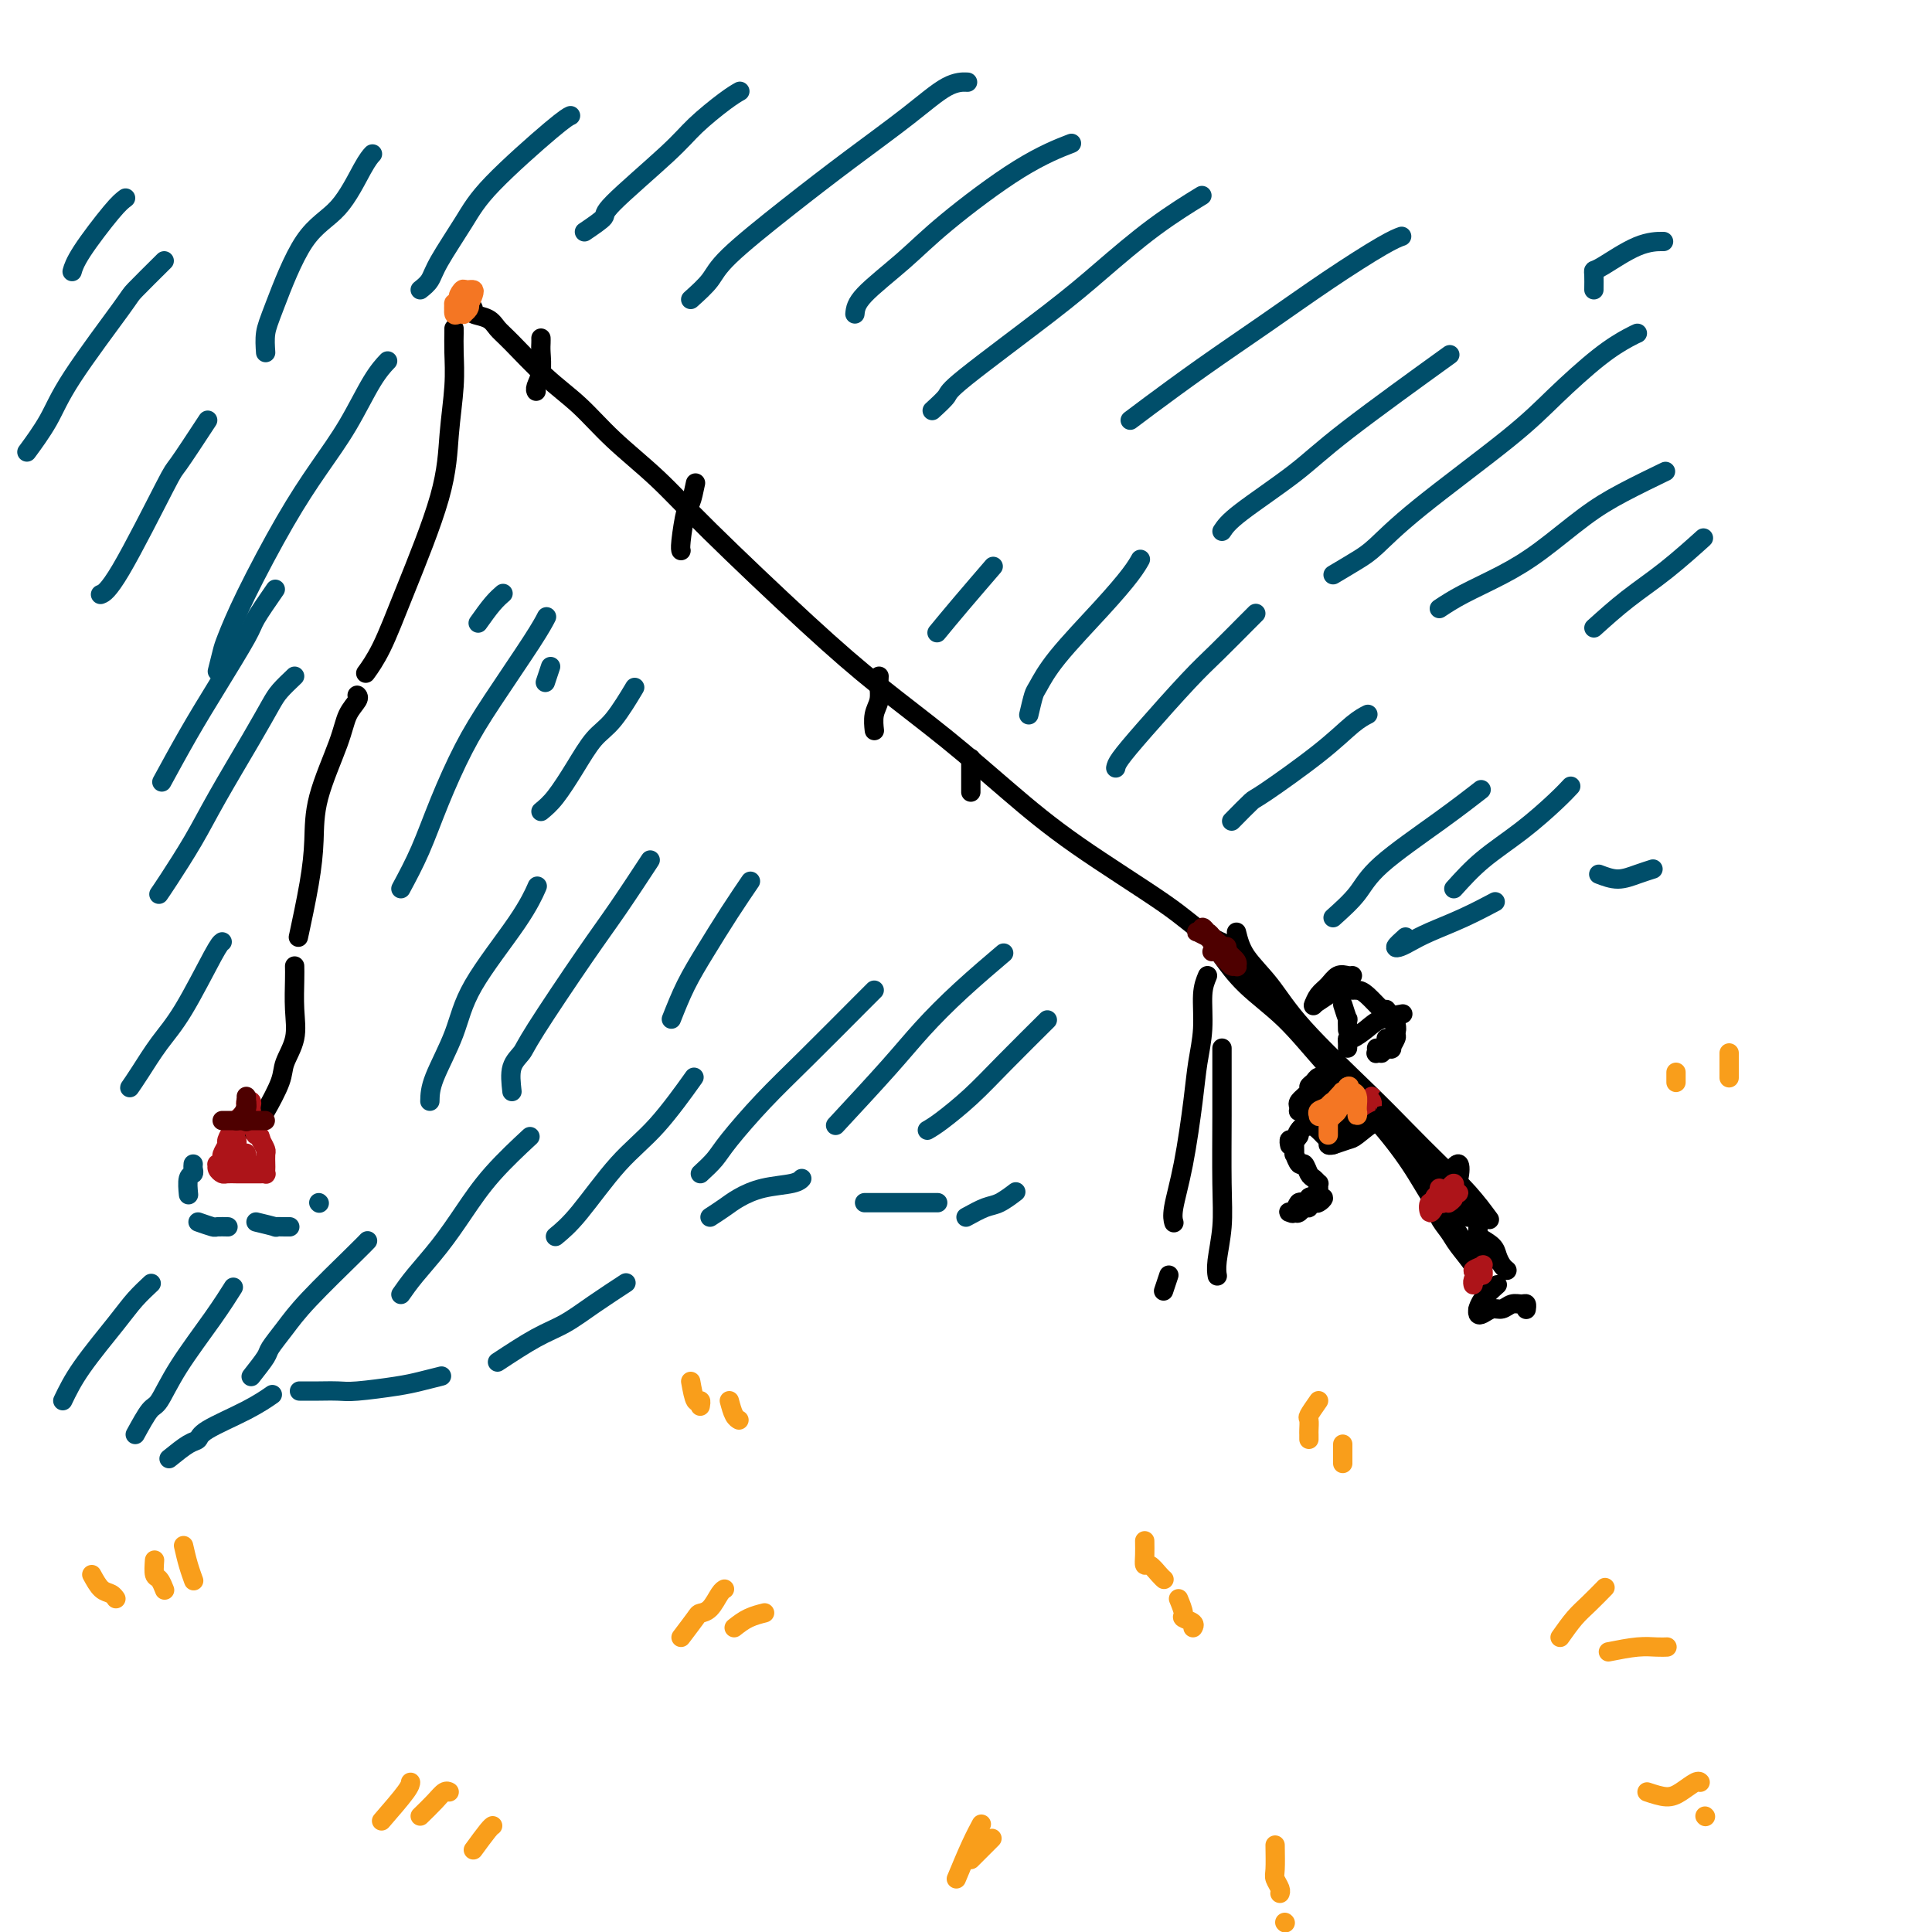 <svg viewBox='0 0 400 400' version='1.1' xmlns='http://www.w3.org/2000/svg' xmlns:xlink='http://www.w3.org/1999/xlink'><g fill='none' stroke='#000000' stroke-width='4' stroke-linecap='round' stroke-linejoin='round'><path d='M95,63c0.443,-0.006 0.887,-0.013 1,0c0.113,0.013 -0.104,0.044 0,0c0.104,-0.044 0.527,-0.163 1,0c0.473,0.163 0.994,0.610 1,1c0.006,0.390 -0.503,0.725 0,1c0.503,0.275 2.019,0.490 3,1c0.981,0.510 1.427,1.316 2,2c0.573,0.684 1.273,1.247 3,3c1.727,1.753 4.480,4.698 7,7c2.520,2.302 4.808,3.963 7,6c2.192,2.037 4.288,4.452 7,7c2.712,2.548 6.040,5.230 9,8c2.960,2.770 5.553,5.630 11,11c5.447,5.370 13.747,13.252 20,19c6.253,5.748 10.458,9.362 15,13c4.542,3.638 9.422,7.298 14,11c4.578,3.702 8.853,7.444 13,11c4.147,3.556 8.167,6.925 14,11c5.833,4.075 13.481,8.855 18,12c4.519,3.145 5.909,4.654 8,6c2.091,1.346 4.883,2.527 6,3c1.117,0.473 0.558,0.236 0,0'/><path d='M112,70c0.008,0.295 0.016,0.591 0,1c-0.016,0.409 -0.057,0.933 0,2c0.057,1.067 0.211,2.678 0,4c-0.211,1.322 -0.788,2.356 -1,3c-0.212,0.644 -0.061,0.898 0,1c0.061,0.102 0.030,0.051 0,0'/><path d='M144,100c-0.340,1.630 -0.679,3.260 -1,4c-0.321,0.740 -0.622,0.590 -1,2c-0.378,1.410 -0.833,4.380 -1,6c-0.167,1.620 -0.048,1.892 0,2c0.048,0.108 0.024,0.054 0,0'/><path d='M182,140c-0.030,0.572 -0.061,1.144 0,2c0.061,0.856 0.212,1.994 0,3c-0.212,1.006 -0.789,1.878 -1,3c-0.211,1.122 -0.057,2.494 0,3c0.057,0.506 0.016,0.144 0,0c-0.016,-0.144 -0.008,-0.072 0,0'/><path d='M201,157c0.000,0.671 0.000,1.343 0,2c0.000,0.657 -0.000,1.300 0,2c0.000,0.700 0.000,1.458 0,2c0.000,0.542 0.000,0.869 0,1c0.000,0.131 0.000,0.065 0,0'/><path d='M251,195c0.472,0.744 0.943,1.489 2,3c1.057,1.511 2.699,3.789 5,6c2.301,2.211 5.259,4.354 8,7c2.741,2.646 5.263,5.795 9,10c3.737,4.205 8.690,9.467 12,13c3.310,3.533 4.978,5.339 7,7c2.022,1.661 4.398,3.177 6,5c1.602,1.823 2.431,3.952 3,5c0.569,1.048 0.877,1.014 1,1c0.123,-0.014 0.062,-0.007 0,0'/><path d='M256,193c0.400,1.615 0.800,3.230 2,5c1.200,1.770 3.201,3.693 5,6c1.799,2.307 3.397,4.996 7,9c3.603,4.004 9.211,9.322 13,13c3.789,3.678 5.758,5.715 8,8c2.242,2.285 4.755,4.819 7,7c2.245,2.181 4.220,4.010 6,6c1.780,1.990 3.366,4.140 4,5c0.634,0.860 0.317,0.430 0,0'/><path d='M304,249c0.845,0.873 1.691,1.746 2,2c0.309,0.254 0.083,-0.112 0,0c-0.083,0.112 -0.023,0.701 0,1c0.023,0.299 0.007,0.308 0,1c-0.007,0.692 -0.006,2.066 0,3c0.006,0.934 0.015,1.427 0,2c-0.015,0.573 -0.056,1.226 0,2c0.056,0.774 0.207,1.670 0,2c-0.207,0.330 -0.774,0.094 -1,0c-0.226,-0.094 -0.113,-0.047 0,0'/><path d='M254,198c0.643,0.982 1.285,1.963 2,3c0.715,1.037 1.502,2.129 3,3c1.498,0.871 3.706,1.520 7,5c3.294,3.480 7.675,9.789 11,14c3.325,4.211 5.594,6.322 8,9c2.406,2.678 4.950,5.923 7,9c2.050,3.077 3.607,5.988 5,8c1.393,2.012 2.621,3.127 4,5c1.379,1.873 2.910,4.504 4,6c1.090,1.496 1.740,1.856 2,2c0.260,0.144 0.130,0.072 0,0'/><path d='M296,247c0.896,1.116 1.793,2.232 2,3c0.207,0.768 -0.275,1.186 0,2c0.275,0.814 1.306,2.022 2,3c0.694,0.978 1.051,1.726 2,3c0.949,1.274 2.489,3.073 3,4c0.511,0.927 -0.007,0.980 0,1c0.007,0.020 0.540,0.005 1,0c0.460,-0.005 0.846,-0.002 1,0c0.154,0.002 0.077,0.001 0,0'/><path d='M306,256c1.177,0.671 2.354,1.343 3,2c0.646,0.657 0.761,1.300 1,2c0.239,0.700 0.603,1.458 1,2c0.397,0.542 0.828,0.869 1,1c0.172,0.131 0.086,0.065 0,0'/><path d='M272,208c-0.065,0.182 -0.130,0.364 0,0c0.130,-0.364 0.455,-1.274 1,-2c0.545,-0.726 1.309,-1.266 2,-2c0.691,-0.734 1.309,-1.661 2,-2c0.691,-0.339 1.455,-0.091 2,0c0.545,0.091 0.870,0.026 1,0c0.130,-0.026 0.065,-0.013 0,0'/><path d='M272,208c1.089,-0.731 2.178,-1.463 3,-2c0.822,-0.537 1.379,-0.880 2,-1c0.621,-0.120 1.308,-0.016 2,0c0.692,0.016 1.391,-0.055 2,0c0.609,0.055 1.130,0.236 2,1c0.870,0.764 2.089,2.112 3,3c0.911,0.888 1.515,1.316 2,2c0.485,0.684 0.853,1.624 1,2c0.147,0.376 0.074,0.188 0,0'/><path d='M287,209c0.855,1.056 1.709,2.111 2,3c0.291,0.889 0.018,1.611 0,2c-0.018,0.389 0.220,0.444 0,1c-0.220,0.556 -0.896,1.613 -1,2c-0.104,0.387 0.364,0.104 0,0c-0.364,-0.104 -1.559,-0.028 -2,0c-0.441,0.028 -0.126,0.008 0,0c0.126,-0.008 0.063,-0.004 0,0'/><path d='M287,215c0.121,0.733 0.243,1.465 0,2c-0.243,0.535 -0.850,0.872 -1,1c-0.150,0.128 0.156,0.048 0,0c-0.156,-0.048 -0.774,-0.064 -1,0c-0.226,0.064 -0.061,0.210 0,0c0.061,-0.210 0.017,-0.774 0,-1c-0.017,-0.226 -0.009,-0.113 0,0'/><path d='M278,208c0.423,1.327 0.845,2.655 1,3c0.155,0.345 0.042,-0.292 0,0c-0.042,0.292 -0.012,1.512 0,2c0.012,0.488 0.006,0.244 0,0'/><path d='M300,243c0.813,-1.106 1.626,-2.213 2,-2c0.374,0.213 0.308,1.745 0,3c-0.308,1.255 -0.860,2.232 -1,3c-0.140,0.768 0.131,1.327 0,2c-0.131,0.673 -0.665,1.459 -1,2c-0.335,0.541 -0.471,0.838 0,1c0.471,0.162 1.549,0.188 2,0c0.451,-0.188 0.275,-0.589 1,-1c0.725,-0.411 2.350,-0.832 3,-1c0.650,-0.168 0.325,-0.084 0,0'/><path d='M310,266c-1.153,1.034 -2.307,2.068 -3,3c-0.693,0.932 -0.926,1.762 -1,2c-0.074,0.238 0.011,-0.117 0,0c-0.011,0.117 -0.116,0.707 0,1c0.116,0.293 0.454,0.289 1,0c0.546,-0.289 1.299,-0.863 2,-1c0.701,-0.137 1.351,0.163 2,0c0.649,-0.163 1.298,-0.790 2,-1c0.702,-0.210 1.456,-0.004 2,0c0.544,0.004 0.878,-0.195 1,0c0.122,0.195 0.033,0.783 0,1c-0.033,0.217 -0.009,0.062 0,0c0.009,-0.062 0.005,-0.031 0,0'/><path d='M250,202c-0.448,1.069 -0.896,2.138 -1,4c-0.104,1.862 0.136,4.519 0,7c-0.136,2.481 -0.649,4.788 -1,7c-0.351,2.212 -0.539,4.330 -1,8c-0.461,3.670 -1.196,8.891 -2,13c-0.804,4.109 -1.678,7.106 -2,9c-0.322,1.894 -0.092,2.684 0,3c0.092,0.316 0.046,0.158 0,0'/><path d='M242,264c-0.417,1.250 -0.833,2.500 -1,3c-0.167,0.500 -0.083,0.250 0,0'/><path d='M253,217c-0.002,0.923 -0.004,1.847 0,4c0.004,2.153 0.015,5.537 0,10c-0.015,4.463 -0.057,10.005 0,14c0.057,3.995 0.211,6.442 0,9c-0.211,2.558 -0.788,5.227 -1,7c-0.212,1.773 -0.061,2.649 0,3c0.061,0.351 0.030,0.175 0,0'/><path d='M94,68c0.007,0.120 0.014,0.239 0,1c-0.014,0.761 -0.050,2.162 0,4c0.050,1.838 0.187,4.111 0,7c-0.187,2.889 -0.699,6.393 -1,10c-0.301,3.607 -0.393,7.317 -2,13c-1.607,5.683 -4.730,13.338 -7,19c-2.270,5.662 -3.688,9.332 -5,12c-1.312,2.668 -2.518,4.334 -3,5c-0.482,0.666 -0.241,0.333 0,0'/><path d='M74,144c-0.053,-0.051 -0.105,-0.103 0,0c0.105,0.103 0.368,0.359 0,1c-0.368,0.641 -1.368,1.666 -2,3c-0.632,1.334 -0.895,2.975 -2,6c-1.105,3.025 -3.053,7.432 -4,11c-0.947,3.568 -0.893,6.297 -1,9c-0.107,2.703 -0.375,5.382 -1,9c-0.625,3.618 -1.607,8.177 -2,10c-0.393,1.823 -0.196,0.912 0,0'/><path d='M61,200c0.016,0.736 0.031,1.471 0,3c-0.031,1.529 -0.109,3.851 0,6c0.109,2.149 0.405,4.123 0,6c-0.405,1.877 -1.510,3.655 -2,5c-0.490,1.345 -0.366,2.255 -1,4c-0.634,1.745 -2.026,4.323 -3,6c-0.974,1.677 -1.532,2.451 -2,3c-0.468,0.549 -0.848,0.871 -1,1c-0.152,0.129 -0.076,0.064 0,0'/></g>
<g fill='none' stroke='#AD1419' stroke-width='4' stroke-linecap='round' stroke-linejoin='round'><path d='M50,232c-0.455,-0.079 -0.911,-0.158 -1,0c-0.089,0.158 0.187,0.552 0,1c-0.187,0.448 -0.839,0.950 -1,1c-0.161,0.050 0.168,-0.352 0,0c-0.168,0.352 -0.833,1.457 -1,2c-0.167,0.543 0.166,0.523 0,1c-0.166,0.477 -0.830,1.451 -1,2c-0.170,0.549 0.154,0.673 0,1c-0.154,0.327 -0.785,0.858 -1,1c-0.215,0.142 -0.012,-0.106 0,0c0.012,0.106 -0.165,0.564 0,1c0.165,0.436 0.673,0.849 1,1c0.327,0.151 0.473,0.040 1,0c0.527,-0.040 1.436,-0.011 2,0c0.564,0.011 0.782,0.003 1,0c0.218,-0.003 0.437,0.000 1,0c0.563,-0.000 1.471,-0.003 2,0c0.529,0.003 0.678,0.013 1,0c0.322,-0.013 0.818,-0.049 1,0c0.182,0.049 0.049,0.183 0,0c-0.049,-0.183 -0.016,-0.682 0,-1c0.016,-0.318 0.015,-0.456 0,-1c-0.015,-0.544 -0.042,-1.492 0,-2c0.042,-0.508 0.155,-0.574 0,-1c-0.155,-0.426 -0.577,-1.213 -1,-2'/><path d='M54,236c-0.067,-1.278 -0.736,-0.973 -1,-1c-0.264,-0.027 -0.123,-0.385 0,-1c0.123,-0.615 0.229,-1.488 0,-2c-0.229,-0.512 -0.792,-0.662 -1,-1c-0.208,-0.338 -0.059,-0.862 0,-1c0.059,-0.138 0.029,0.110 0,0c-0.029,-0.110 -0.058,-0.577 0,-1c0.058,-0.423 0.204,-0.801 0,-1c-0.204,-0.199 -0.757,-0.219 -1,0c-0.243,0.219 -0.174,0.677 0,1c0.174,0.323 0.454,0.509 0,1c-0.454,0.491 -1.643,1.285 -2,2c-0.357,0.715 0.117,1.351 0,2c-0.117,0.649 -0.826,1.310 -1,2c-0.174,0.690 0.188,1.410 0,2c-0.188,0.590 -0.926,1.050 -1,1c-0.074,-0.050 0.516,-0.610 1,-1c0.484,-0.390 0.862,-0.608 1,-1c0.138,-0.392 0.037,-0.956 0,-1c-0.037,-0.044 -0.010,0.431 0,1c0.010,0.569 0.003,1.230 0,2c-0.003,0.770 -0.001,1.649 0,2c0.001,0.351 0.000,0.176 0,0'/><path d='M49,241c-0.298,1.825 0.456,0.387 1,0c0.544,-0.387 0.877,0.278 1,0c0.123,-0.278 0.037,-1.500 0,-2c-0.037,-0.500 -0.024,-0.278 0,0c0.024,0.278 0.058,0.610 0,1c-0.058,0.390 -0.208,0.836 0,1c0.208,0.164 0.774,0.047 1,0c0.226,-0.047 0.113,-0.023 0,0'/></g>
<g fill='none' stroke='#004E6A' stroke-width='4' stroke-linecap='round' stroke-linejoin='round'><path d='M40,241c-0.030,0.316 -0.061,0.632 0,1c0.061,0.368 0.212,0.789 0,1c-0.212,0.211 -0.788,0.211 -1,1c-0.212,0.789 -0.061,2.368 0,3c0.061,0.632 0.030,0.316 0,0'/><path d='M41,253c1.215,0.423 2.431,0.845 3,1c0.569,0.155 0.493,0.041 1,0c0.507,-0.041 1.598,-0.011 2,0c0.402,0.011 0.115,0.003 0,0c-0.115,-0.003 -0.057,-0.002 0,0'/><path d='M53,253c1.743,0.423 3.486,0.845 4,1c0.514,0.155 -0.203,0.041 0,0c0.203,-0.041 1.324,-0.011 2,0c0.676,0.011 0.907,0.003 1,0c0.093,-0.003 0.046,-0.002 0,0'/><path d='M66,249c0.000,0.000 0.100,0.100 0.1,0.1'/><path d='M35,302c1.471,-1.189 2.941,-2.379 4,-3c1.059,-0.621 1.706,-0.675 2,-1c0.294,-0.325 0.233,-0.922 2,-2c1.767,-1.078 5.360,-2.636 8,-4c2.640,-1.364 4.326,-2.532 5,-3c0.674,-0.468 0.337,-0.234 0,0'/><path d='M62,288c0.723,-0.002 1.446,-0.003 2,0c0.554,0.003 0.941,0.012 2,0c1.059,-0.012 2.792,-0.045 4,0c1.208,0.045 1.890,0.170 4,0c2.110,-0.170 5.648,-0.633 8,-1c2.352,-0.367 3.518,-0.637 5,-1c1.482,-0.363 3.281,-0.818 4,-1c0.719,-0.182 0.360,-0.091 0,0'/><path d='M103,282c2.836,-1.863 5.671,-3.726 8,-5c2.329,-1.274 4.150,-1.960 6,-3c1.850,-1.040 3.729,-2.434 6,-4c2.271,-1.566 4.935,-3.305 6,-4c1.065,-0.695 0.533,-0.348 0,0'/><path d='M147,252c1.035,-0.674 2.071,-1.347 3,-2c0.929,-0.653 1.752,-1.285 3,-2c1.248,-0.715 2.922,-1.511 5,-2c2.078,-0.489 4.559,-0.670 6,-1c1.441,-0.330 1.840,-0.809 2,-1c0.160,-0.191 0.080,-0.096 0,0'/><path d='M179,249c1.814,0.000 3.628,0.000 5,0c1.372,0.000 2.301,0.000 3,0c0.699,0.000 1.167,-0.000 2,0c0.833,0.000 2.032,0.000 3,0c0.968,0.000 1.705,-0.000 2,0c0.295,0.000 0.147,0.000 0,0'/><path d='M200,252c1.440,-0.792 2.881,-1.583 4,-2c1.119,-0.417 1.917,-0.458 3,-1c1.083,-0.542 2.452,-1.583 3,-2c0.548,-0.417 0.274,-0.208 0,0'/><path d='M291,194c-0.919,0.826 -1.837,1.653 -2,2c-0.163,0.347 0.430,0.215 1,0c0.570,-0.215 1.117,-0.513 2,-1c0.883,-0.487 2.103,-1.161 4,-2c1.897,-0.839 4.472,-1.841 7,-3c2.528,-1.159 5.008,-2.474 6,-3c0.992,-0.526 0.496,-0.263 0,0'/><path d='M331,181c1.327,0.506 2.655,1.012 4,1c1.345,-0.012 2.708,-0.542 4,-1c1.292,-0.458 2.512,-0.845 3,-1c0.488,-0.155 0.244,-0.077 0,0'/><path d='M13,290c0.995,-2.067 1.990,-4.134 4,-7c2.010,-2.866 5.033,-6.531 7,-9c1.967,-2.469 2.876,-3.742 4,-5c1.124,-1.258 2.464,-2.502 3,-3c0.536,-0.498 0.268,-0.249 0,0'/><path d='M28,297c1.115,-2.031 2.229,-4.062 3,-5c0.771,-0.938 1.198,-0.785 2,-2c0.802,-1.215 1.978,-3.800 4,-7c2.022,-3.200 4.891,-7.015 7,-10c2.109,-2.985 3.460,-5.138 4,-6c0.540,-0.862 0.270,-0.431 0,0'/><path d='M52,285c1.223,-1.555 2.446,-3.109 3,-4c0.554,-0.891 0.439,-1.118 1,-2c0.561,-0.882 1.797,-2.419 3,-4c1.203,-1.581 2.374,-3.207 5,-6c2.626,-2.793 6.707,-6.752 9,-9c2.293,-2.248 2.798,-2.785 3,-3c0.202,-0.215 0.101,-0.107 0,0'/><path d='M83,268c0.820,-1.174 1.639,-2.347 3,-4c1.361,-1.653 3.262,-3.785 5,-6c1.738,-2.215 3.311,-4.511 5,-7c1.689,-2.489 3.493,-5.170 6,-8c2.507,-2.830 5.716,-5.809 7,-7c1.284,-1.191 0.642,-0.596 0,0'/><path d='M115,256c1.394,-1.152 2.788,-2.303 5,-5c2.212,-2.697 5.242,-6.939 8,-10c2.758,-3.061 5.242,-4.939 8,-8c2.758,-3.061 5.788,-7.303 7,-9c1.212,-1.697 0.606,-0.848 0,0'/><path d='M145,243c1.090,-1.007 2.179,-2.014 3,-3c0.821,-0.986 1.372,-1.953 3,-4c1.628,-2.047 4.331,-5.176 7,-8c2.669,-2.824 5.303,-5.345 9,-9c3.697,-3.655 8.457,-8.446 11,-11c2.543,-2.554 2.869,-2.873 3,-3c0.131,-0.127 0.065,-0.064 0,0'/><path d='M173,233c4.035,-4.352 8.070,-8.705 11,-12c2.930,-3.295 4.754,-5.533 7,-8c2.246,-2.467 4.912,-5.164 8,-8c3.088,-2.836 6.596,-5.810 8,-7c1.404,-1.190 0.702,-0.595 0,0'/><path d='M192,234c0.737,-0.427 1.474,-0.855 3,-2c1.526,-1.145 3.842,-3.008 6,-5c2.158,-1.992 4.158,-4.113 7,-7c2.842,-2.887 6.526,-6.539 8,-8c1.474,-1.461 0.737,-0.730 0,0'/><path d='M276,190c1.847,-1.659 3.694,-3.317 5,-5c1.306,-1.683 2.072,-3.389 5,-6c2.928,-2.611 8.019,-6.126 12,-9c3.981,-2.874 6.852,-5.107 8,-6c1.148,-0.893 0.574,-0.447 0,0'/><path d='M301,184c1.818,-2.014 3.636,-4.029 6,-6c2.364,-1.971 5.273,-3.900 8,-6c2.727,-2.100 5.273,-4.373 7,-6c1.727,-1.627 2.636,-2.608 3,-3c0.364,-0.392 0.182,-0.196 0,0'/><path d='M255,170c1.634,-1.662 3.268,-3.325 4,-4c0.732,-0.675 0.561,-0.363 3,-2c2.439,-1.637 7.489,-5.222 11,-8c3.511,-2.778 5.484,-4.748 7,-6c1.516,-1.252 2.576,-1.786 3,-2c0.424,-0.214 0.212,-0.107 0,0'/><path d='M231,159c0.093,-0.432 0.185,-0.865 1,-2c0.815,-1.135 2.352,-2.973 5,-6c2.648,-3.027 6.409,-7.242 9,-10c2.591,-2.758 4.014,-4.059 6,-6c1.986,-1.941 4.535,-4.523 6,-6c1.465,-1.477 1.847,-1.851 2,-2c0.153,-0.149 0.076,-0.075 0,0'/><path d='M213,148c0.370,-1.578 0.739,-3.157 1,-4c0.261,-0.843 0.413,-0.951 1,-2c0.587,-1.049 1.607,-3.038 4,-6c2.393,-2.962 6.157,-6.897 9,-10c2.843,-3.103 4.765,-5.374 6,-7c1.235,-1.626 1.781,-2.607 2,-3c0.219,-0.393 0.109,-0.196 0,0'/><path d='M194,131c1.444,-1.756 2.889,-3.511 5,-6c2.111,-2.489 4.889,-5.711 6,-7c1.111,-1.289 0.556,-0.644 0,0'/><path d='M139,211c0.935,-2.360 1.869,-4.721 3,-7c1.131,-2.279 2.458,-4.477 4,-7c1.542,-2.523 3.300,-5.372 5,-8c1.700,-2.628 3.343,-5.037 4,-6c0.657,-0.963 0.329,-0.482 0,0'/><path d='M106,226c-0.205,-1.820 -0.410,-3.640 0,-5c0.410,-1.360 1.435,-2.261 2,-3c0.565,-0.739 0.671,-1.317 3,-5c2.329,-3.683 6.882,-10.472 10,-15c3.118,-4.528 4.801,-6.796 7,-10c2.199,-3.204 4.914,-7.344 6,-9c1.086,-1.656 0.543,-0.828 0,0'/><path d='M89,228c0.026,-1.307 0.053,-2.614 1,-5c0.947,-2.386 2.815,-5.852 4,-9c1.185,-3.148 1.689,-5.978 4,-10c2.311,-4.022 6.430,-9.237 9,-13c2.570,-3.763 3.591,-6.075 4,-7c0.409,-0.925 0.204,-0.462 0,0'/><path d='M46,195c-0.289,0.192 -0.579,0.385 -2,3c-1.421,2.615 -3.974,7.653 -6,11c-2.026,3.347 -3.523,5.002 -5,7c-1.477,1.998 -2.932,4.340 -4,6c-1.068,1.660 -1.749,2.639 -2,3c-0.251,0.361 -0.072,0.103 0,0c0.072,-0.103 0.036,-0.052 0,0'/><path d='M61,140c-1.114,1.058 -2.228,2.117 -3,3c-0.772,0.883 -1.201,1.591 -2,3c-0.799,1.409 -1.969,3.520 -4,7c-2.031,3.480 -4.923,8.330 -7,12c-2.077,3.670 -3.340,6.159 -5,9c-1.660,2.841 -3.716,6.034 -5,8c-1.284,1.966 -1.795,2.705 -2,3c-0.205,0.295 -0.102,0.148 0,0'/><path d='M57,122c-1.608,2.324 -3.216,4.649 -4,6c-0.784,1.351 -0.743,1.729 -2,4c-1.257,2.271 -3.811,6.433 -6,10c-2.189,3.567 -4.012,6.537 -6,10c-1.988,3.463 -4.139,7.418 -5,9c-0.861,1.582 -0.430,0.791 0,0'/><path d='M43,87c-2.437,3.713 -4.874,7.426 -6,9c-1.126,1.574 -0.941,1.010 -3,5c-2.059,3.990 -6.362,12.536 -9,17c-2.638,4.464 -3.611,4.847 -4,5c-0.389,0.153 -0.195,0.077 0,0'/><path d='M34,54c-2.468,2.447 -4.935,4.895 -6,6c-1.065,1.105 -0.727,0.868 -3,4c-2.273,3.132 -7.156,9.633 -10,14c-2.844,4.367 -3.650,6.599 -5,9c-1.350,2.401 -3.243,4.972 -4,6c-0.757,1.028 -0.379,0.514 0,0'/><path d='M26,41c-0.649,0.482 -1.298,0.964 -3,3c-1.702,2.036 -4.458,5.625 -6,8c-1.542,2.375 -1.869,3.536 -2,4c-0.131,0.464 -0.065,0.232 0,0'/><path d='M99,129c1.044,-1.467 2.089,-2.933 3,-4c0.911,-1.067 1.689,-1.733 2,-2c0.311,-0.267 0.156,-0.133 0,0'/><path d='M83,184c1.356,-2.524 2.712,-5.049 4,-8c1.288,-2.951 2.506,-6.329 4,-10c1.494,-3.671 3.262,-7.636 5,-11c1.738,-3.364 3.445,-6.129 6,-10c2.555,-3.871 5.957,-8.850 8,-12c2.043,-3.150 2.727,-4.471 3,-5c0.273,-0.529 0.137,-0.264 0,0'/><path d='M114,138c-0.417,1.250 -0.833,2.500 -1,3c-0.167,0.500 -0.083,0.250 0,0'/><path d='M112,168c0.912,-0.751 1.825,-1.502 3,-3c1.175,-1.498 2.613,-3.744 4,-6c1.387,-2.256 2.722,-4.522 4,-6c1.278,-1.478 2.498,-2.167 4,-4c1.502,-1.833 3.286,-4.809 4,-6c0.714,-1.191 0.357,-0.595 0,0'/><path d='M45,139c0.378,-1.522 0.756,-3.044 1,-4c0.244,-0.956 0.353,-1.346 1,-3c0.647,-1.654 1.832,-4.571 4,-9c2.168,-4.429 5.320,-10.371 8,-15c2.680,-4.629 4.887,-7.945 7,-11c2.113,-3.055 4.134,-5.850 6,-9c1.866,-3.150 3.579,-6.656 5,-9c1.421,-2.344 2.549,-3.527 3,-4c0.451,-0.473 0.226,-0.237 0,0'/><path d='M55,73c-0.092,-1.364 -0.183,-2.729 0,-4c0.183,-1.271 0.641,-2.449 2,-6c1.359,-3.551 3.618,-9.473 6,-13c2.382,-3.527 4.886,-4.657 7,-7c2.114,-2.343 3.838,-5.900 5,-8c1.162,-2.100 1.760,-2.743 2,-3c0.240,-0.257 0.120,-0.129 0,0'/><path d='M87,60c0.746,-0.592 1.491,-1.184 2,-2c0.509,-0.816 0.781,-1.854 2,-4c1.219,-2.146 3.385,-5.398 5,-8c1.615,-2.602 2.680,-4.553 6,-8c3.320,-3.447 8.894,-8.390 12,-11c3.106,-2.610 3.745,-2.889 4,-3c0.255,-0.111 0.128,-0.056 0,0'/><path d='M121,48c1.760,-1.193 3.521,-2.385 4,-3c0.479,-0.615 -0.323,-0.652 2,-3c2.323,-2.348 7.772,-7.008 11,-10c3.228,-2.992 4.236,-4.318 6,-6c1.764,-1.682 4.282,-3.722 6,-5c1.718,-1.278 2.634,-1.794 3,-2c0.366,-0.206 0.183,-0.103 0,0'/><path d='M143,62c1.518,-1.363 3.036,-2.726 4,-4c0.964,-1.274 1.373,-2.461 4,-5c2.627,-2.539 7.471,-6.432 12,-10c4.529,-3.568 8.741,-6.813 13,-10c4.259,-3.188 8.564,-6.318 12,-9c3.436,-2.682 6.002,-4.914 8,-6c1.998,-1.086 3.428,-1.024 4,-1c0.572,0.024 0.286,0.012 0,0'/><path d='M177,65c0.112,-1.062 0.224,-2.124 2,-4c1.776,-1.876 5.216,-4.566 8,-7c2.784,-2.434 4.911,-4.611 9,-8c4.089,-3.389 10.139,-7.989 15,-11c4.861,-3.011 8.532,-4.432 10,-5c1.468,-0.568 0.734,-0.284 0,0'/><path d='M193,85c1.260,-1.152 2.520,-2.305 3,-3c0.480,-0.695 0.179,-0.933 4,-4c3.821,-3.067 11.764,-8.963 17,-13c5.236,-4.037 7.764,-6.216 11,-9c3.236,-2.784 7.179,-6.173 11,-9c3.821,-2.827 7.520,-5.094 9,-6c1.480,-0.906 0.740,-0.453 0,0'/><path d='M234,87c0.755,-0.576 1.511,-1.152 4,-3c2.489,-1.848 6.713,-4.968 11,-8c4.287,-3.032 8.638,-5.975 13,-9c4.362,-3.025 8.736,-6.130 13,-9c4.264,-2.870 8.417,-5.503 11,-7c2.583,-1.497 3.595,-1.856 4,-2c0.405,-0.144 0.202,-0.072 0,0'/><path d='M253,110c0.627,-0.946 1.254,-1.892 4,-4c2.746,-2.108 7.612,-5.380 11,-8c3.388,-2.620 5.297,-4.590 11,-9c5.703,-4.410 15.201,-11.260 19,-14c3.799,-2.740 1.900,-1.370 0,0'/><path d='M276,119c1.804,-1.073 3.609,-2.145 5,-3c1.391,-0.855 2.369,-1.491 4,-3c1.631,-1.509 3.914,-3.889 9,-8c5.086,-4.111 12.974,-9.953 18,-14c5.026,-4.047 7.189,-6.300 10,-9c2.811,-2.700 6.269,-5.847 9,-8c2.731,-2.153 4.735,-3.310 6,-4c1.265,-0.690 1.790,-0.911 2,-1c0.210,-0.089 0.105,-0.044 0,0'/><path d='M298,126c1.390,-0.918 2.779,-1.837 5,-3c2.221,-1.163 5.272,-2.572 8,-4c2.728,-1.428 5.131,-2.877 8,-5c2.869,-2.123 6.202,-4.920 9,-7c2.798,-2.080 5.061,-3.445 8,-5c2.939,-1.555 6.554,-3.302 8,-4c1.446,-0.698 0.723,-0.349 0,0'/><path d='M330,130c2.262,-2.036 4.524,-4.071 7,-6c2.476,-1.929 5.167,-3.750 8,-6c2.833,-2.250 5.810,-4.929 7,-6c1.190,-1.071 0.595,-0.536 0,0'/><path d='M330,60c0.015,-1.155 0.029,-2.309 0,-3c-0.029,-0.691 -0.102,-0.917 0,-1c0.102,-0.083 0.378,-0.022 2,-1c1.622,-0.978 4.591,-2.994 7,-4c2.409,-1.006 4.260,-1.002 5,-1c0.740,0.002 0.370,0.001 0,0'/></g>
<g fill='none' stroke='#F99E1B' stroke-width='4' stroke-linecap='round' stroke-linejoin='round'><path d='M19,326c0.649,1.185 1.298,2.369 2,3c0.702,0.631 1.458,0.708 2,1c0.542,0.292 0.869,0.798 1,1c0.131,0.202 0.065,0.101 0,0'/><path d='M32,323c-0.083,1.214 -0.167,2.429 0,3c0.167,0.571 0.583,0.500 1,1c0.417,0.500 0.833,1.571 1,2c0.167,0.429 0.083,0.214 0,0'/><path d='M38,320c0.311,1.356 0.622,2.711 1,4c0.378,1.289 0.822,2.511 1,3c0.178,0.489 0.089,0.244 0,0'/><path d='M79,377c2.000,-2.311 4.000,-4.622 5,-6c1.000,-1.378 1.000,-1.822 1,-2c0.000,-0.178 0.000,-0.089 0,0'/><path d='M87,376c1.071,-1.042 2.143,-2.083 3,-3c0.857,-0.917 1.500,-1.708 2,-2c0.500,-0.292 0.857,-0.083 1,0c0.143,0.083 0.071,0.042 0,0'/><path d='M98,383c1.156,-1.578 2.311,-3.156 3,-4c0.689,-0.844 0.911,-0.956 1,-1c0.089,-0.044 0.044,-0.022 0,0'/><path d='M143,286c0.310,1.720 0.619,3.440 1,4c0.381,0.560 0.833,-0.042 1,0c0.167,0.042 0.048,0.726 0,1c-0.048,0.274 -0.024,0.137 0,0'/><path d='M151,290c0.311,1.156 0.622,2.311 1,3c0.378,0.689 0.822,0.911 1,1c0.178,0.089 0.089,0.044 0,0'/><path d='M141,339c1.201,-1.585 2.403,-3.171 3,-4c0.597,-0.829 0.591,-0.902 1,-1c0.409,-0.098 1.233,-0.222 2,-1c0.767,-0.778 1.476,-2.209 2,-3c0.524,-0.791 0.864,-0.940 1,-1c0.136,-0.060 0.068,-0.030 0,0'/><path d='M152,337c0.933,-0.733 1.867,-1.467 3,-2c1.133,-0.533 2.467,-0.867 3,-1c0.533,-0.133 0.267,-0.067 0,0'/><path d='M198,389c1.044,-2.511 2.089,-5.022 3,-7c0.911,-1.978 1.689,-3.422 2,-4c0.311,-0.578 0.156,-0.289 0,0'/><path d='M201,385c1.667,-1.667 3.333,-3.333 4,-4c0.667,-0.667 0.333,-0.333 0,0'/><path d='M237,319c0.016,1.027 0.032,2.055 0,3c-0.032,0.945 -0.114,1.809 0,2c0.114,0.191 0.422,-0.289 1,0c0.578,0.289 1.425,1.347 2,2c0.575,0.653 0.879,0.901 1,1c0.121,0.099 0.061,0.050 0,0'/><path d='M244,331c0.483,1.177 0.967,2.354 1,3c0.033,0.646 -0.383,0.761 0,1c0.383,0.239 1.565,0.603 2,1c0.435,0.397 0.124,0.828 0,1c-0.124,0.172 -0.062,0.086 0,0'/><path d='M264,382c0.030,1.939 0.061,3.879 0,5c-0.061,1.121 -0.212,1.424 0,2c0.212,0.576 0.788,1.424 1,2c0.212,0.576 0.061,0.879 0,1c-0.061,0.121 -0.030,0.061 0,0'/><path d='M266,398c0.000,0.000 0.100,0.100 0.1,0.1'/><path d='M347,222c0.000,0.453 0.000,0.906 0,1c0.000,0.094 0.000,-0.171 0,0c0.000,0.171 0.000,0.777 0,1c0.000,0.223 0.000,0.064 0,0c-0.000,-0.064 0.000,-0.032 0,0'/><path d='M358,218c0.000,1.044 0.000,2.089 0,3c0.000,0.911 0.000,1.689 0,2c0.000,0.311 0.000,0.156 0,0'/><path d='M323,339c1.018,-1.440 2.036,-2.881 3,-4c0.964,-1.119 1.875,-1.917 3,-3c1.125,-1.083 2.464,-2.452 3,-3c0.536,-0.548 0.268,-0.274 0,0'/><path d='M333,342c2.143,-0.423 4.286,-0.845 6,-1c1.714,-0.155 3.000,-0.042 4,0c1.000,0.042 1.714,0.012 2,0c0.286,-0.012 0.143,-0.006 0,0'/><path d='M341,371c1.434,0.475 2.868,0.951 4,1c1.132,0.049 1.963,-0.327 3,-1c1.037,-0.673 2.279,-1.643 3,-2c0.721,-0.357 0.920,-0.102 1,0c0.080,0.102 0.040,0.051 0,0'/><path d='M353,376c0.000,0.000 0.100,0.100 0.1,0.1'/><path d='M273,290c-0.845,1.209 -1.691,2.419 -2,3c-0.309,0.581 -0.083,0.534 0,1c0.083,0.466 0.022,1.444 0,2c-0.022,0.556 -0.006,0.688 0,1c0.006,0.312 0.002,0.803 0,1c-0.002,0.197 -0.001,0.098 0,0'/><path d='M278,299c0.000,0.762 0.000,1.524 0,2c0.000,0.476 0.000,0.667 0,1c0.000,0.333 0.000,0.810 0,1c0.000,0.190 0.000,0.095 0,0'/></g>
<g fill='none' stroke='#AD1419' stroke-width='4' stroke-linecap='round' stroke-linejoin='round'><path d='M298,246c-0.039,0.451 -0.078,0.901 0,1c0.078,0.099 0.273,-0.155 0,0c-0.273,0.155 -1.013,0.718 -1,1c0.013,0.282 0.777,0.281 1,0c0.223,-0.281 -0.097,-0.842 0,-1c0.097,-0.158 0.612,0.089 1,0c0.388,-0.089 0.648,-0.513 1,-1c0.352,-0.487 0.795,-1.036 1,-1c0.205,0.036 0.173,0.659 0,1c-0.173,0.341 -0.488,0.400 -1,1c-0.512,0.600 -1.220,1.740 -2,2c-0.780,0.260 -1.633,-0.359 -2,0c-0.367,0.359 -0.248,1.696 0,2c0.248,0.304 0.625,-0.426 1,-1c0.375,-0.574 0.746,-0.991 1,-1c0.254,-0.009 0.390,0.389 1,0c0.610,-0.389 1.695,-1.566 2,-2c0.305,-0.434 -0.171,-0.127 0,0c0.171,0.127 0.988,0.073 1,0c0.012,-0.073 -0.780,-0.164 -1,0c-0.220,0.164 0.133,0.583 0,1c-0.133,0.417 -0.752,0.834 -1,1c-0.248,0.166 -0.124,0.083 0,0'/><path d='M307,262c-0.928,0.394 -1.857,0.788 -2,1c-0.143,0.212 0.498,0.243 1,0c0.502,-0.243 0.864,-0.759 1,-1c0.136,-0.241 0.047,-0.205 0,0c-0.047,0.205 -0.051,0.581 0,1c0.051,0.419 0.157,0.883 0,1c-0.157,0.117 -0.578,-0.113 -1,0c-0.422,0.113 -0.844,0.569 -1,1c-0.156,0.431 -0.044,0.837 0,1c0.044,0.163 0.022,0.081 0,0'/><path d='M284,228c-0.031,-0.066 -0.062,-0.132 0,0c0.062,0.132 0.218,0.461 0,1c-0.218,0.539 -0.808,1.287 -1,1c-0.192,-0.287 0.016,-1.609 0,-2c-0.016,-0.391 -0.257,0.148 0,0c0.257,-0.148 1.011,-0.982 1,-1c-0.011,-0.018 -0.786,0.779 -1,1c-0.214,0.221 0.135,-0.133 0,0c-0.135,0.133 -0.753,0.752 -1,1c-0.247,0.248 -0.124,0.124 0,0'/></g>
<g fill='none' stroke='#000000' stroke-width='4' stroke-linecap='round' stroke-linejoin='round'><path d='M279,217c0.010,-0.297 0.020,-0.594 0,-1c-0.020,-0.406 -0.071,-0.922 0,-1c0.071,-0.078 0.265,0.280 1,0c0.735,-0.280 2.011,-1.199 3,-2c0.989,-0.801 1.689,-1.485 3,-2c1.311,-0.515 3.232,-0.861 4,-1c0.768,-0.139 0.384,-0.069 0,0'/><path d='M274,225c-0.334,0.016 -0.668,0.031 -1,0c-0.332,-0.031 -0.663,-0.110 -1,0c-0.337,0.110 -0.680,0.407 -1,1c-0.320,0.593 -0.615,1.480 -1,2c-0.385,0.520 -0.859,0.673 -1,1c-0.141,0.327 0.049,0.827 0,1c-0.049,0.173 -0.339,0.018 0,0c0.339,-0.018 1.306,0.100 2,0c0.694,-0.100 1.114,-0.419 2,-1c0.886,-0.581 2.239,-1.426 3,-2c0.761,-0.574 0.932,-0.878 1,-1c0.068,-0.122 0.034,-0.061 0,0'/><path d='M278,223c-1.063,0.023 -2.125,0.047 -3,0c-0.875,-0.047 -1.563,-0.164 -2,0c-0.438,0.164 -0.625,0.608 -1,1c-0.375,0.392 -0.938,0.732 -1,1c-0.063,0.268 0.375,0.464 0,1c-0.375,0.536 -1.562,1.414 -2,2c-0.438,0.586 -0.125,0.882 0,1c0.125,0.118 0.063,0.059 0,0'/><path d='M271,226c-0.407,1.201 -0.814,2.402 -1,3c-0.186,0.598 -0.152,0.594 0,1c0.152,0.406 0.423,1.223 1,2c0.577,0.777 1.461,1.515 2,2c0.539,0.485 0.732,0.718 1,1c0.268,0.282 0.611,0.614 1,1c0.389,0.386 0.826,0.824 1,1c0.174,0.176 0.087,0.088 0,0'/><path d='M275,237c0.113,0.108 0.227,0.216 1,0c0.773,-0.216 2.207,-0.756 3,-1c0.793,-0.244 0.945,-0.190 2,-1c1.055,-0.810 3.014,-2.482 4,-3c0.986,-0.518 1.001,0.118 1,0c-0.001,-0.118 -0.018,-0.989 0,-1c0.018,-0.011 0.070,0.837 0,1c-0.070,0.163 -0.261,-0.359 -1,0c-0.739,0.359 -2.026,1.600 -3,2c-0.974,0.400 -1.634,-0.039 -2,0c-0.366,0.039 -0.439,0.557 -1,1c-0.561,0.443 -1.611,0.810 -2,1c-0.389,0.190 -0.115,0.203 0,0c0.115,-0.203 0.073,-0.621 0,-1c-0.073,-0.379 -0.176,-0.718 0,-1c0.176,-0.282 0.631,-0.506 1,-1c0.369,-0.494 0.650,-1.258 1,-2c0.350,-0.742 0.767,-1.461 1,-2c0.233,-0.539 0.280,-0.898 0,-1c-0.280,-0.102 -0.888,0.052 -1,0c-0.112,-0.052 0.271,-0.312 0,0c-0.271,0.312 -1.195,1.196 -2,2c-0.805,0.804 -1.491,1.529 -2,2c-0.509,0.471 -0.841,0.687 -1,1c-0.159,0.313 -0.146,0.723 0,1c0.146,0.277 0.424,0.421 1,0c0.576,-0.421 1.450,-1.406 2,-2c0.550,-0.594 0.775,-0.797 1,-1'/><path d='M278,231c0.622,-0.308 0.675,-0.577 1,-1c0.325,-0.423 0.920,-1.001 1,-1c0.080,0.001 -0.357,0.579 -1,1c-0.643,0.421 -1.493,0.684 -2,1c-0.507,0.316 -0.672,0.683 -1,1c-0.328,0.317 -0.820,0.582 -1,1c-0.180,0.418 -0.048,0.988 0,1c0.048,0.012 0.013,-0.535 0,-1c-0.013,-0.465 -0.004,-0.847 0,-1c0.004,-0.153 0.002,-0.076 0,0'/><path d='M271,232c-0.865,0.762 -1.731,1.525 -2,2c-0.269,0.475 0.058,0.663 0,1c-0.058,0.337 -0.500,0.822 -1,1c-0.500,0.178 -1.058,0.048 -1,0c0.058,-0.048 0.731,-0.014 1,0c0.269,0.014 0.135,0.007 0,0'/><path d='M271,232c-0.055,-0.100 -0.109,-0.199 0,0c0.109,0.199 0.383,0.698 0,1c-0.383,0.302 -1.423,0.407 -2,1c-0.577,0.593 -0.691,1.674 -1,2c-0.309,0.326 -0.814,-0.105 -1,0c-0.186,0.105 -0.053,0.744 0,1c0.053,0.256 0.027,0.128 0,0'/><path d='M268,237c0.024,0.910 0.048,1.820 0,2c-0.048,0.180 -0.168,-0.369 0,0c0.168,0.369 0.623,1.658 1,2c0.377,0.342 0.675,-0.263 1,0c0.325,0.263 0.675,1.394 1,2c0.325,0.606 0.623,0.688 1,1c0.377,0.312 0.833,0.854 1,1c0.167,0.146 0.045,-0.105 0,0c-0.045,0.105 -0.012,0.567 0,1c0.012,0.433 0.003,0.838 0,1c-0.003,0.162 -0.002,0.081 0,0'/><path d='M273,247c-1.133,0.730 -2.266,1.460 -3,2c-0.734,0.540 -1.069,0.891 -1,1c0.069,0.109 0.543,-0.022 1,0c0.457,0.022 0.898,0.198 1,0c0.102,-0.198 -0.135,-0.771 0,-1c0.135,-0.229 0.640,-0.114 1,0c0.360,0.114 0.574,0.229 1,0c0.426,-0.229 1.064,-0.800 1,-1c-0.064,-0.200 -0.829,-0.029 -1,0c-0.171,0.029 0.252,-0.083 0,0c-0.252,0.083 -1.179,0.361 -2,1c-0.821,0.639 -1.537,1.637 -2,2c-0.463,0.363 -0.672,0.089 -1,0c-0.328,-0.089 -0.774,0.005 -1,0c-0.226,-0.005 -0.233,-0.110 0,0c0.233,0.110 0.706,0.436 1,0c0.294,-0.436 0.409,-1.632 1,-2c0.591,-0.368 1.659,0.093 2,0c0.341,-0.093 -0.045,-0.741 0,-1c0.045,-0.259 0.523,-0.130 1,0'/><path d='M272,248c0.202,-0.525 -0.793,-0.336 -1,0c-0.207,0.336 0.374,0.819 0,1c-0.374,0.181 -1.703,0.062 -2,0c-0.297,-0.062 0.440,-0.065 1,0c0.560,0.065 0.945,0.200 1,0c0.055,-0.200 -0.220,-0.733 0,-1c0.220,-0.267 0.935,-0.267 1,0c0.065,0.267 -0.521,0.803 -1,1c-0.479,0.197 -0.851,0.056 -1,0c-0.149,-0.056 -0.074,-0.028 0,0'/></g>
<g fill='none' stroke='#F47623' stroke-width='4' stroke-linecap='round' stroke-linejoin='round'><path d='M275,235c0.002,-0.341 0.003,-0.683 0,-1c-0.003,-0.317 -0.011,-0.610 0,-1c0.011,-0.390 0.042,-0.878 0,-1c-0.042,-0.122 -0.155,0.121 0,0c0.155,-0.121 0.578,-0.606 1,-1c0.422,-0.394 0.843,-0.696 1,-1c0.157,-0.304 0.050,-0.611 0,-1c-0.050,-0.389 -0.042,-0.861 0,-1c0.042,-0.139 0.117,0.055 0,0c-0.117,-0.055 -0.425,-0.358 -1,0c-0.575,0.358 -1.416,1.376 -2,2c-0.584,0.624 -0.910,0.854 -1,1c-0.090,0.146 0.057,0.207 0,0c-0.057,-0.207 -0.316,-0.682 0,-1c0.316,-0.318 1.208,-0.478 2,-1c0.792,-0.522 1.484,-1.407 2,-2c0.516,-0.593 0.857,-0.894 1,-1c0.143,-0.106 0.090,-0.018 0,0c-0.090,0.018 -0.217,-0.034 0,0c0.217,0.034 0.776,0.152 1,0c0.224,-0.152 0.112,-0.576 0,-1'/><path d='M279,225c0.770,-0.518 0.196,0.687 0,1c-0.196,0.313 -0.014,-0.265 0,0c0.014,0.265 -0.140,1.374 0,2c0.140,0.626 0.573,0.768 1,1c0.427,0.232 0.847,0.553 1,1c0.153,0.447 0.038,1.020 0,1c-0.038,-0.020 -0.001,-0.632 0,-1c0.001,-0.368 -0.036,-0.492 0,-1c0.036,-0.508 0.143,-1.401 0,-2c-0.143,-0.599 -0.536,-0.903 -1,-1c-0.464,-0.097 -1.000,0.012 -1,0c0.000,-0.012 0.536,-0.147 1,0c0.464,0.147 0.856,0.575 1,1c0.144,0.425 0.039,0.845 0,1c-0.039,0.155 -0.011,0.044 0,0c0.011,-0.044 0.006,-0.022 0,0'/><path d='M95,64c0.421,0.113 0.842,0.226 1,0c0.158,-0.226 0.053,-0.792 0,-1c-0.053,-0.208 -0.052,-0.058 0,0c0.052,0.058 0.157,0.023 0,0c-0.157,-0.023 -0.575,-0.034 -1,0c-0.425,0.034 -0.856,0.114 -1,0c-0.144,-0.114 -0.001,-0.422 0,0c0.001,0.422 -0.140,1.575 0,2c0.140,0.425 0.560,0.124 1,0c0.440,-0.124 0.898,-0.071 1,0c0.102,0.071 -0.154,0.159 0,0c0.154,-0.159 0.718,-0.566 1,-1c0.282,-0.434 0.282,-0.897 0,-1c-0.282,-0.103 -0.846,0.154 -1,0c-0.154,-0.154 0.101,-0.717 0,-1c-0.101,-0.283 -0.560,-0.285 -1,0c-0.440,0.285 -0.861,0.857 -1,1c-0.139,0.143 0.004,-0.142 0,0c-0.004,0.142 -0.155,0.711 0,1c0.155,0.289 0.617,0.298 1,0c0.383,-0.298 0.688,-0.903 1,-1c0.312,-0.097 0.630,0.314 1,0c0.370,-0.314 0.793,-1.352 1,-2c0.207,-0.648 0.200,-0.906 0,-1c-0.200,-0.094 -0.592,-0.025 -1,0c-0.408,0.025 -0.831,0.007 -1,0c-0.169,-0.007 -0.085,-0.004 0,0'/><path d='M96,60c-0.076,-0.436 -0.767,0.473 -1,1c-0.233,0.527 -0.010,0.674 0,1c0.010,0.326 -0.193,0.833 0,1c0.193,0.167 0.784,-0.007 1,0c0.216,0.007 0.058,0.194 0,0c-0.058,-0.194 -0.017,-0.770 0,-1c0.017,-0.230 0.008,-0.115 0,0'/></g>
<g fill='none' stroke='#4E0000' stroke-width='4' stroke-linecap='round' stroke-linejoin='round'><path d='M51,229c0.000,0.134 0.000,0.269 0,0c0.000,-0.269 0.000,-0.940 0,-1c0.000,-0.060 0.000,0.492 0,1c0.000,0.508 0.000,0.971 0,1c0.000,0.029 -0.000,-0.377 0,0c0.000,0.377 -0.000,1.536 0,2c0.000,0.464 0.000,0.232 0,0'/><path d='M51,229c0.000,0.000 0.100,0.100 0.1,0.1'/><path d='M51,229c-0.002,-0.963 -0.003,-1.926 0,-2c0.003,-0.074 0.011,0.740 0,1c-0.011,0.260 -0.041,-0.036 0,0c0.041,0.036 0.155,0.402 0,1c-0.155,0.598 -0.578,1.428 -1,2c-0.422,0.572 -0.845,0.885 -1,1c-0.155,0.115 -0.044,0.033 0,0c0.044,-0.033 0.022,-0.016 0,0'/><path d='M46,232c0.328,0.000 0.656,0.000 1,0c0.344,0.000 0.705,0.000 1,0c0.295,0.000 0.525,0.000 1,0c0.475,-0.000 1.196,-0.000 2,0c0.804,0.000 1.691,0.000 2,0c0.309,0.000 0.042,0.000 0,0c-0.042,-0.000 0.143,0.000 0,0c-0.143,0.000 -0.613,0.000 -1,0c-0.387,0.000 -0.690,-0.000 -1,0c-0.310,0.000 -0.626,0.000 -1,0c-0.374,-0.000 -0.805,0.000 -1,0c-0.195,0.000 -0.155,0.000 0,0c0.155,-0.000 0.425,0.000 1,0c0.575,0.000 1.457,0.000 2,0c0.543,0.000 0.748,0.000 1,0c0.252,-0.000 0.552,-0.000 1,0c0.448,0.000 1.044,0.000 1,0c-0.044,-0.000 -0.727,-0.000 -1,0c-0.273,0.000 -0.137,0.000 0,0'/><path d='M251,197c-0.058,0.024 -0.117,0.049 0,0c0.117,-0.049 0.409,-0.170 1,0c0.591,0.170 1.480,0.632 2,1c0.520,0.368 0.669,0.643 1,1c0.331,0.357 0.843,0.797 1,1c0.157,0.203 -0.040,0.171 0,0c0.040,-0.171 0.319,-0.480 0,-1c-0.319,-0.520 -1.235,-1.249 -2,-2c-0.765,-0.751 -1.377,-1.522 -2,-2c-0.623,-0.478 -1.256,-0.664 -2,-1c-0.744,-0.336 -1.597,-0.823 -2,-1c-0.403,-0.177 -0.354,-0.043 0,0c0.354,0.043 1.013,-0.003 2,1c0.987,1.003 2.304,3.055 3,4c0.696,0.945 0.773,0.783 1,1c0.227,0.217 0.605,0.812 1,1c0.395,0.188 0.808,-0.033 1,0c0.192,0.033 0.165,0.318 0,0c-0.165,-0.318 -0.467,-1.239 -1,-2c-0.533,-0.761 -1.295,-1.360 -2,-2c-0.705,-0.640 -1.352,-1.320 -2,-2'/><path d='M251,194c-0.786,-1.080 -0.750,-0.779 -1,-1c-0.250,-0.221 -0.785,-0.964 -1,-1c-0.215,-0.036 -0.110,0.635 0,1c0.110,0.365 0.226,0.424 1,1c0.774,0.576 2.208,1.670 3,2c0.792,0.330 0.944,-0.103 1,0c0.056,0.103 0.016,0.744 0,1c-0.016,0.256 -0.008,0.128 0,0'/></g>
</svg>